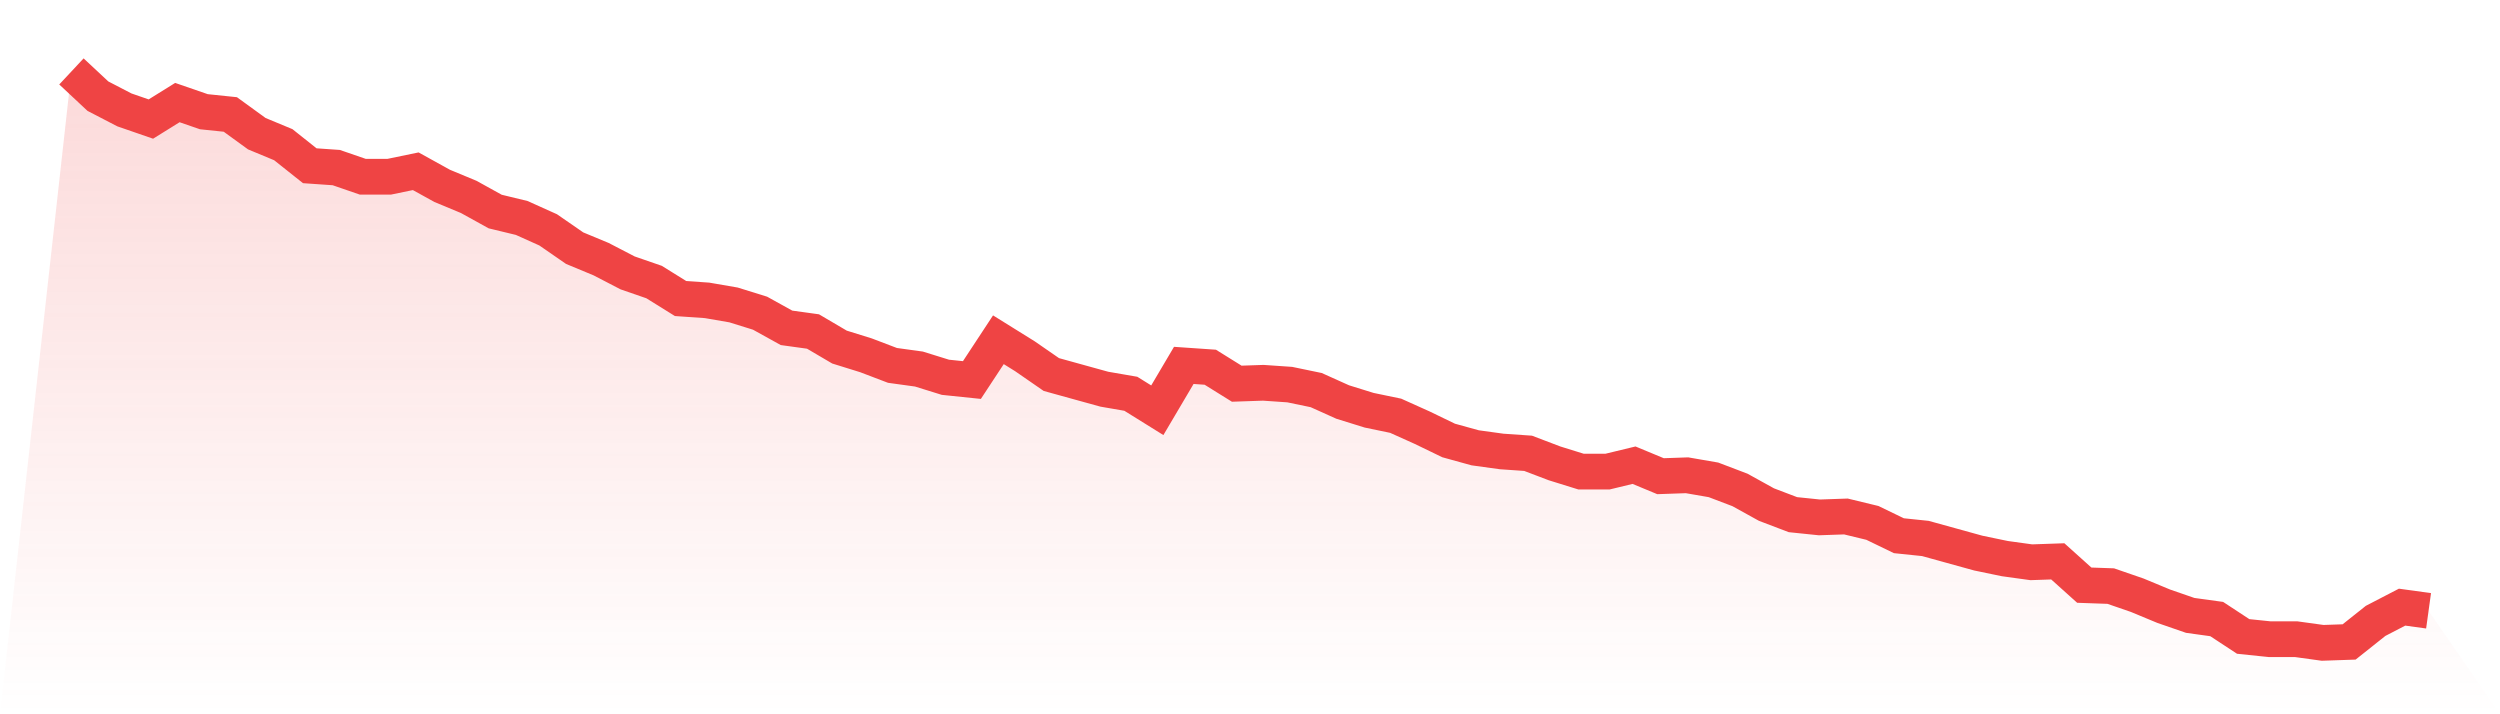 <svg viewBox="0 0 140 40" xmlns="http://www.w3.org/2000/svg">
<defs>
<linearGradient id="gradient" x1="0" x2="0" y1="0" y2="1">
<stop offset="0%" stop-color="#ef4444" stop-opacity="0.2"/>
<stop offset="100%" stop-color="#ef4444" stop-opacity="0"/>
</linearGradient>
</defs>
<path d="M4,4 L4,4 L5.483,5.385 L6.966,6.154 L8.449,6.667 L9.933,5.744 L11.416,6.256 L12.899,6.41 L14.382,7.487 L15.865,8.103 L17.348,9.282 L18.831,9.385 L20.315,9.897 L21.798,9.897 L23.281,9.59 L24.764,10.41 L26.247,11.026 L27.73,11.846 L29.213,12.205 L30.697,12.872 L32.18,13.897 L33.663,14.513 L35.146,15.282 L36.629,15.795 L38.112,16.718 L39.596,16.821 L41.079,17.077 L42.562,17.538 L44.045,18.359 L45.528,18.564 L47.011,19.436 L48.494,19.897 L49.978,20.462 L51.461,20.667 L52.944,21.128 L54.427,21.282 L55.91,19.026 L57.393,19.949 L58.876,20.974 L60.36,21.385 L61.843,21.795 L63.326,22.051 L64.809,22.974 L66.292,20.462 L67.775,20.564 L69.258,21.487 L70.742,21.436 L72.225,21.538 L73.708,21.846 L75.191,22.513 L76.674,22.974 L78.157,23.282 L79.64,23.949 L81.124,24.667 L82.607,25.077 L84.09,25.282 L85.573,25.385 L87.056,25.949 L88.539,26.41 L90.022,26.41 L91.506,26.051 L92.989,26.667 L94.472,26.615 L95.955,26.872 L97.438,27.436 L98.921,28.256 L100.404,28.821 L101.888,28.974 L103.371,28.923 L104.854,29.282 L106.337,30 L107.82,30.154 L109.303,30.564 L110.787,30.974 L112.27,31.282 L113.753,31.487 L115.236,31.436 L116.719,32.769 L118.202,32.821 L119.685,33.333 L121.169,33.949 L122.652,34.462 L124.135,34.667 L125.618,35.641 L127.101,35.795 L128.584,35.795 L130.067,36 L131.551,35.949 L133.034,34.769 L134.517,34 L136,34.205 L140,40 L0,40 z" fill="url(#gradient)"/>
<path d="M4,4 L4,4 L5.483,5.385 L6.966,6.154 L8.449,6.667 L9.933,5.744 L11.416,6.256 L12.899,6.41 L14.382,7.487 L15.865,8.103 L17.348,9.282 L18.831,9.385 L20.315,9.897 L21.798,9.897 L23.281,9.59 L24.764,10.41 L26.247,11.026 L27.73,11.846 L29.213,12.205 L30.697,12.872 L32.18,13.897 L33.663,14.513 L35.146,15.282 L36.629,15.795 L38.112,16.718 L39.596,16.821 L41.079,17.077 L42.562,17.538 L44.045,18.359 L45.528,18.564 L47.011,19.436 L48.494,19.897 L49.978,20.462 L51.461,20.667 L52.944,21.128 L54.427,21.282 L55.91,19.026 L57.393,19.949 L58.876,20.974 L60.36,21.385 L61.843,21.795 L63.326,22.051 L64.809,22.974 L66.292,20.462 L67.775,20.564 L69.258,21.487 L70.742,21.436 L72.225,21.538 L73.708,21.846 L75.191,22.513 L76.674,22.974 L78.157,23.282 L79.64,23.949 L81.124,24.667 L82.607,25.077 L84.09,25.282 L85.573,25.385 L87.056,25.949 L88.539,26.41 L90.022,26.41 L91.506,26.051 L92.989,26.667 L94.472,26.615 L95.955,26.872 L97.438,27.436 L98.921,28.256 L100.404,28.821 L101.888,28.974 L103.371,28.923 L104.854,29.282 L106.337,30 L107.82,30.154 L109.303,30.564 L110.787,30.974 L112.27,31.282 L113.753,31.487 L115.236,31.436 L116.719,32.769 L118.202,32.821 L119.685,33.333 L121.169,33.949 L122.652,34.462 L124.135,34.667 L125.618,35.641 L127.101,35.795 L128.584,35.795 L130.067,36 L131.551,35.949 L133.034,34.769 L134.517,34 L136,34.205" fill="none" stroke="#ef4444" stroke-width="2"/>
</svg>